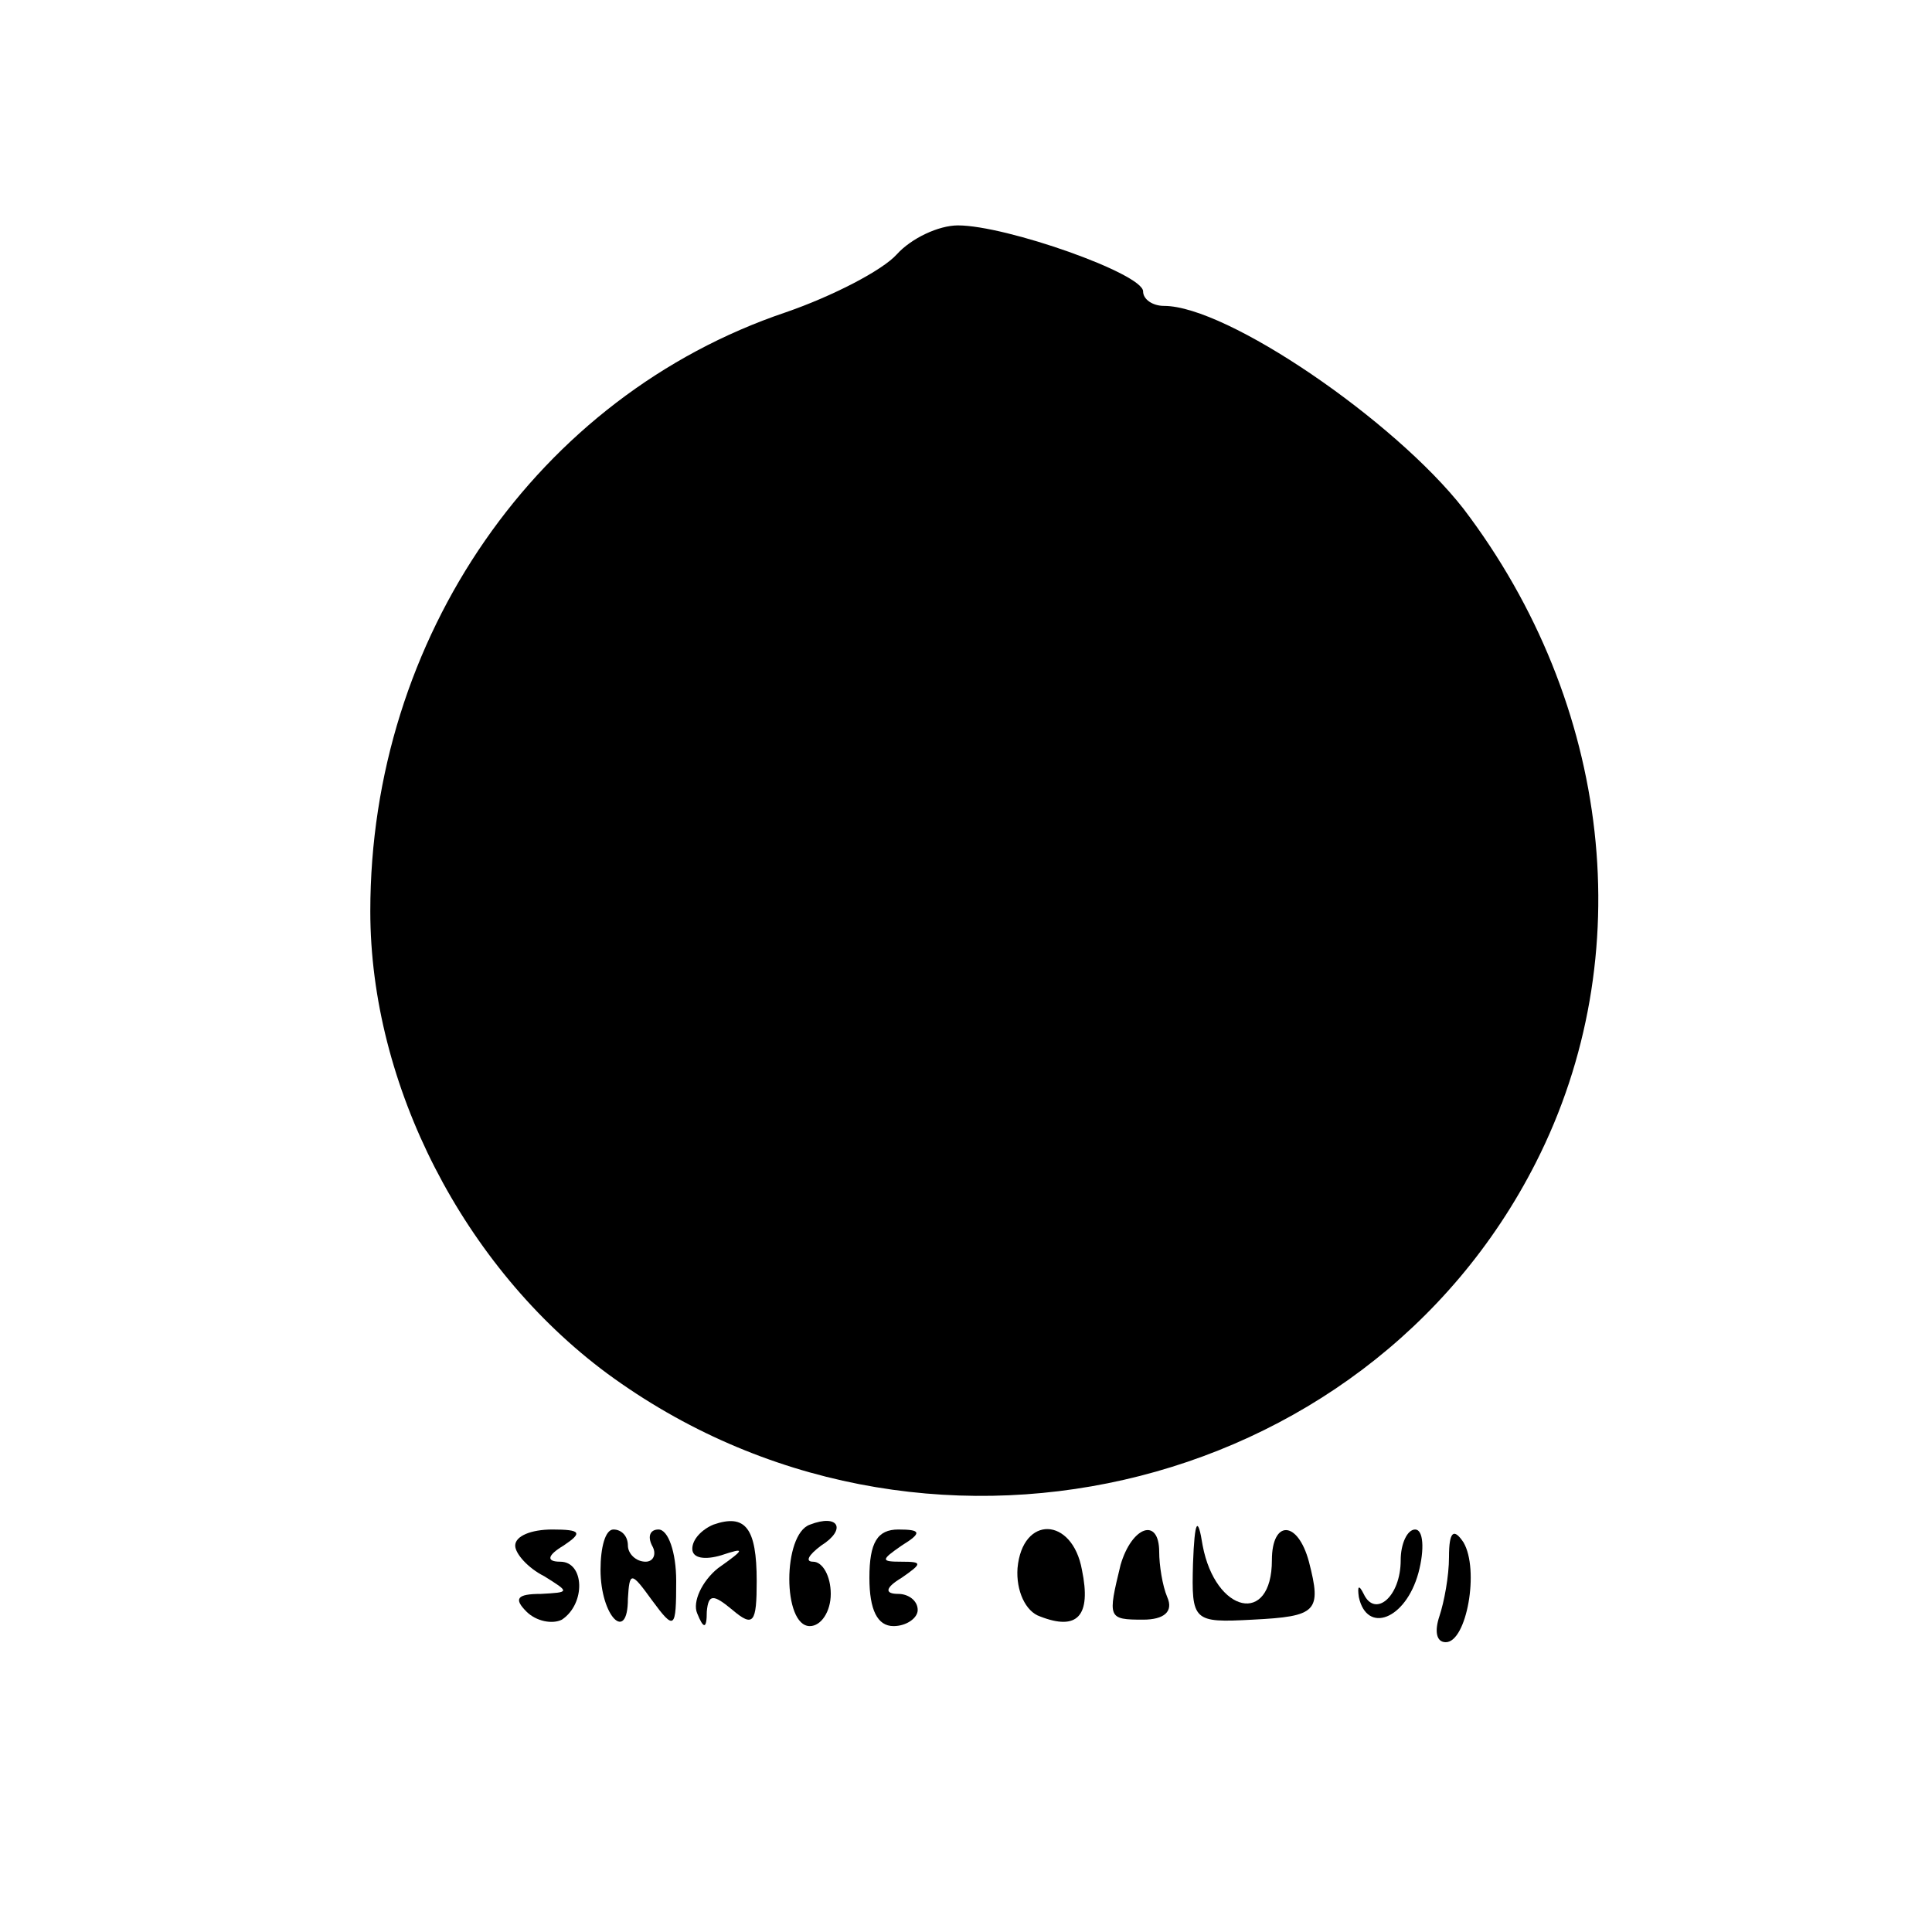 <?xml version="1.0" standalone="no"?>
<!DOCTYPE svg PUBLIC "-//W3C//DTD SVG 20010904//EN"
 "http://www.w3.org/TR/2001/REC-SVG-20010904/DTD/svg10.dtd">
<svg version="1.0" xmlns="http://www.w3.org/2000/svg"
 width="120pt" height="120pt" viewBox="0 0 120 120"
 preserveAspectRatio="xMidYMid meet">
<g transform="translate(0,120) scale(0.1,-0.1)"
fill="#000000" stroke="none">
<path d="M557 1042 c-9 -10 -40 -26 -69 -36 -154 -52 -258 -202 -258 -372 0
-108 58 -221 147 -287 193 -142 471 -78 577 131 65 128 47 285 -45 406 -43 55
-147 126 -186 126 -7 0 -13 4 -13 9 0 11 -85 41 -115 41 -12 0 -29 -8 -38 -18z"/>
<path d="M443 253 c-7 -3 -13 -9 -13 -15 0 -6 8 -7 18 -4 15 5 15 4 -2 -8 -10
-8 -16 -21 -13 -28 4 -10 6 -10 6 1 1 11 4 11 16 1 13 -11 15 -8 15 18 0 33
-7 42 -27 35z"/>
<path d="M503 253 c-17 -6 -17 -63 0 -63 7 0 13 9 13 20 0 11 -5 20 -11 20 -5
0 -3 4 5 10 16 10 11 20 -7 13z"/>
<path d="M741 229 c-1 -36 0 -37 37 -35 40 2 43 5 35 36 -7 26 -23 26 -23 1 0
-41 -35 -33 -43 9 -3 19 -5 16 -6 -11z"/>
<path d="M320 240 c0 -5 8 -14 18 -19 16 -10 16 -10 -2 -11 -15 0 -17 -3 -9
-11 6 -6 16 -8 22 -5 15 10 14 36 -1 36 -9 0 -8 4 2 10 12 8 11 10 -7 10 -13
0 -23 -4 -23 -10z"/>
<path d="M373 225 c0 -29 17 -46 17 -18 1 17 2 17 15 -1 14 -19 15 -18 15 12
0 18 -5 32 -11 32 -5 0 -7 -4 -4 -10 3 -5 1 -10 -4 -10 -6 0 -11 5 -11 10 0 6
-4 10 -9 10 -5 0 -8 -11 -8 -25z"/>
<path d="M540 220 c0 -20 5 -30 15 -30 8 0 15 5 15 10 0 6 -6 10 -12 10 -9 0
-8 4 2 10 13 9 13 10 0 10 -13 0 -13 1 0 10 13 8 12 10 -2 10 -13 0 -18 -8
-18 -30z"/>
<path d="M632 226 c-1 -14 5 -27 14 -30 23 -9 32 0 26 29 -6 33 -37 34 -40 1z"/>
<path d="M696 228 c-8 -33 -8 -34 14 -34 13 0 19 5 15 14 -3 7 -5 20 -5 28 0
22 -17 16 -24 -8z"/>
<path d="M870 231 c0 -23 -16 -36 -23 -21 -3 6 -4 5 -3 -2 5 -23 29 -14 37 15
4 15 3 27 -2 27 -5 0 -9 -9 -9 -19z"/>
<path d="M900 233 c0 -12 -3 -28 -6 -37 -3 -9 -2 -16 4 -16 13 0 21 45 11 62
-6 9 -9 7 -9 -9z"/>
</g>
</svg>
